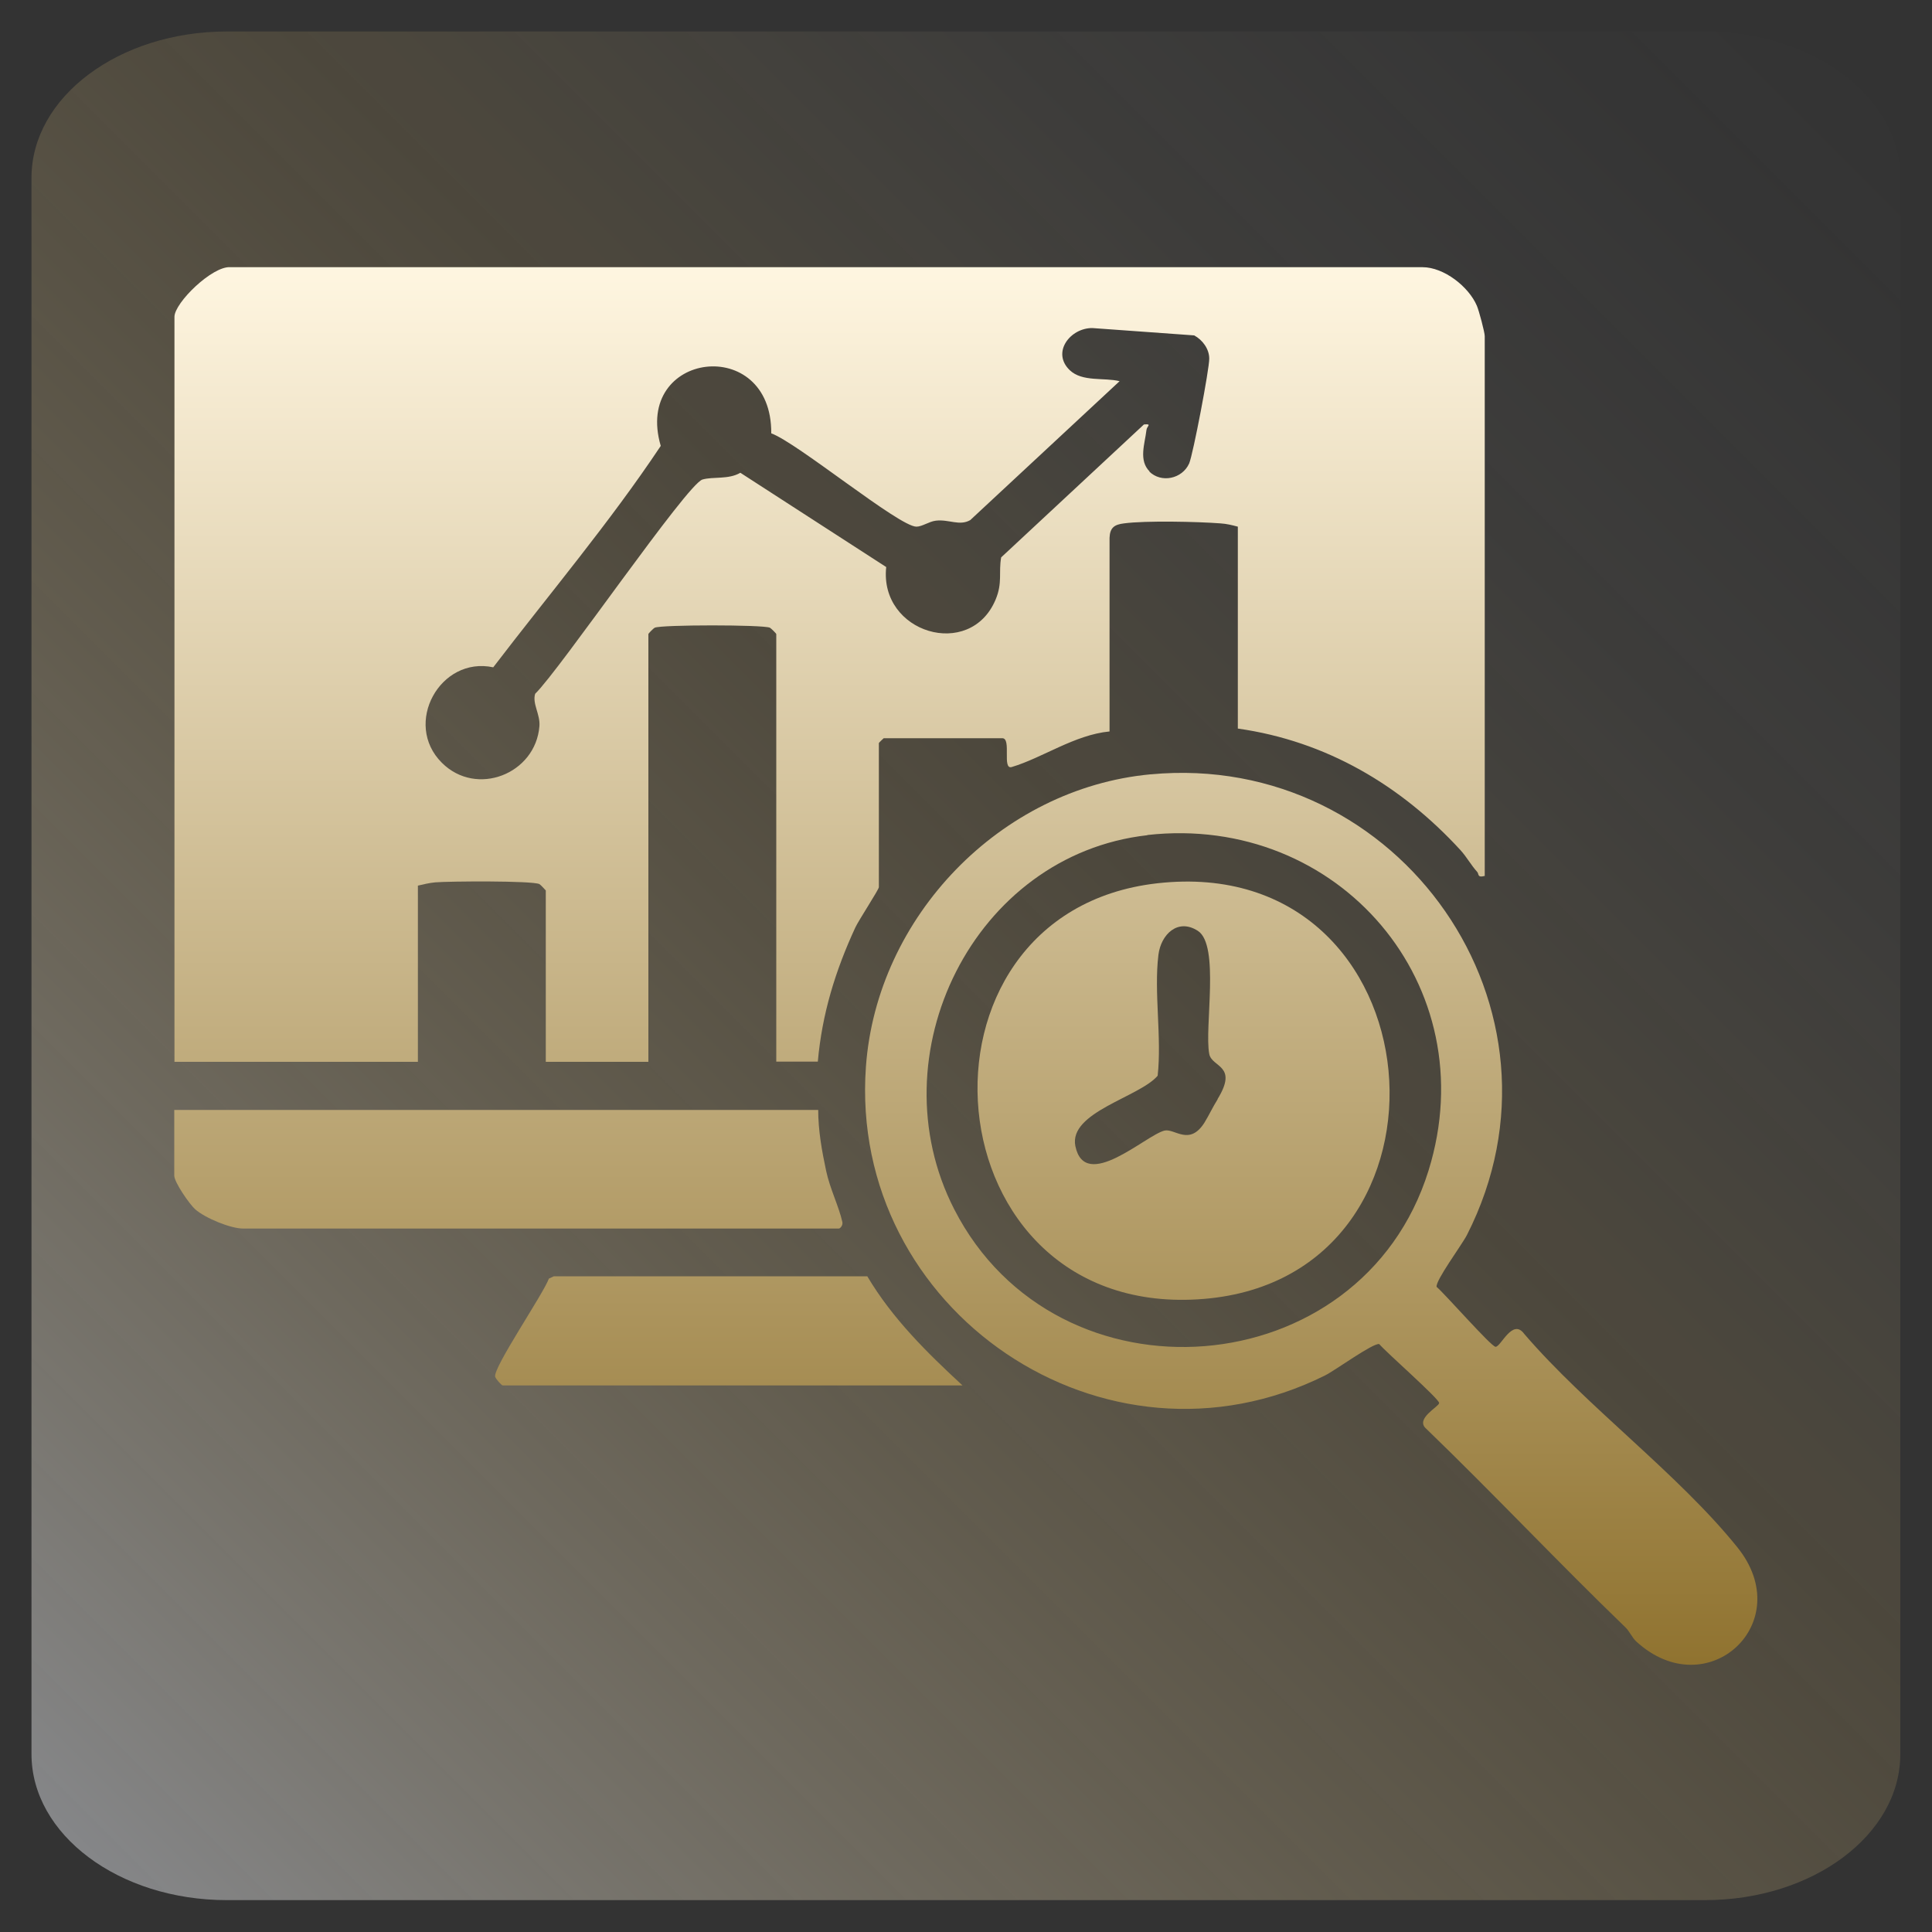 <?xml version="1.0" encoding="UTF-8"?>
<svg id="Layer_1" data-name="Layer 1" xmlns="http://www.w3.org/2000/svg" xmlns:xlink="http://www.w3.org/1999/xlink" viewBox="0 0 100 100">
  <rect x="0" y="0" width="100" height="100" fill="#333333" stroke="none"/>
  <defs>
    <style>
      .cls-1 {
        fill: url(#linear-gradient-2);
      }

      .cls-2 {
        fill: url(#linear-gradient-4);
      }

      .cls-3 {
        fill: url(#linear-gradient-3);
      }

      .cls-4 {
        fill: url(#linear-gradient);
        fill-opacity: .5;
      }

      .cls-5 {
        fill: url(#linear-gradient-5);
      }

      .cls-6 {
        fill: url(#linear-gradient-6);
      }
    </style>
    <linearGradient id="linear-gradient" x1="99.21" y1=".79" x2=".15" y2="99.85" gradientUnits="userSpaceOnUse">
      <stop offset=".02" stop-color="#f7f7f9" stop-opacity="0"/>
      <stop offset=".11" stop-color="#f7f2ea" stop-opacity=".03"/>
      <stop offset=".25" stop-color="#f7e6c1" stop-opacity=".11"/>
      <stop offset=".41" stop-color="#f7d380" stop-opacity=".25"/>
      <stop offset=".42" stop-color="#f8d27c" stop-opacity=".25"/>
      <stop offset=".49" stop-color="#f5d386" stop-opacity=".32"/>
      <stop offset=".64" stop-color="#f0d8a1" stop-opacity=".49"/>
      <stop offset=".84" stop-color="#e7dfcc" stop-opacity=".76"/>
      <stop offset="1" stop-color="#e0e6f3"/>
    </linearGradient>
    <linearGradient id="linear-gradient-2" x1="42.93" y1="13.64" x2="42.93" y2="86.05" gradientUnits="userSpaceOnUse">
      <stop offset="0" stop-color="#fff6e1"/>
      <stop offset="1" stop-color="#907330"/>
    </linearGradient>
    <linearGradient id="linear-gradient-3" x1="67.89" y1="13.64" x2="67.89" y2="86.05" xlink:href="#linear-gradient-2"/>
    <linearGradient id="linear-gradient-4" x1="26.32" y1="13.64" x2="26.32" y2="86.05" xlink:href="#linear-gradient-2"/>
    <linearGradient id="linear-gradient-5" x1="37.72" y1="13.64" x2="37.72" y2="86.05" xlink:href="#linear-gradient-2"/>
    <linearGradient id="linear-gradient-6" x1="61.26" y1="13.64" x2="61.26" y2="86.05" xlink:href="#linear-gradient-2"/>
  </defs>
  <path class="cls-4" d="M11.74,1.63h76.51c5.59,0,10.11,3.39,10.11,7.56v81.6c0,4.18-4.53,7.56-10.11,7.56H11.74c-5.59,0-10.11-3.39-10.11-7.56V9.2C1.63,5.02,6.16,1.63,11.74,1.63Z"/>
  <g>
    <path class="cls-1" d="M76.84,45.34c-.39.1-.28-.1-.38-.21-.31-.34-.55-.78-.86-1.12-3.08-3.36-6.95-5.65-11.53-6.3v-10.45c-.3-.08-.58-.15-.9-.17-1.18-.09-3.87-.15-4.99,0-.49.06-.73.21-.75.75v10.02c-1.8.17-3.48,1.37-5.06,1.84-.52.16,0-1.49-.49-1.49h-6.14s-.25.23-.25.25v7.46c0,.12-1.05,1.72-1.22,2.09-1.03,2.23-1.72,4.46-1.94,6.94h-2.15s0-22.13,0-22.13c0-.03-.26-.29-.33-.33-.34-.16-5.63-.16-5.96,0-.08.04-.33.3-.33.33v22.14h-5.31v-8.87s-.26-.29-.33-.33c-.38-.18-4.67-.15-5.39-.09-.32.03-.6.1-.9.17v9.12h-12.6V16.4c0-.73,1.97-2.65,2.9-2.57h61.7c1.11,0,2.39,1.01,2.81,1.99.11.25.41,1.38.41,1.58v27.94ZM59.48,24.4c.62.62,1.71.39,2.07-.41.2-.46,1.05-4.91,1.04-5.43,0-.5-.35-.97-.78-1.2l-5.27-.38c-1.14-.01-2.13,1.26-1.17,2.18.65.62,1.78.37,2.58.57l-7.73,7.19c-.56.32-1.1-.05-1.78.03-.35.04-.71.31-1.01.31-.91-.01-6.17-4.35-7.51-4.83.04-5.15-7.15-4.25-5.72.65-2.63,3.95-5.78,7.68-8.67,11.46-2.75-.59-4.69,2.92-2.66,4.94,1.79,1.79,4.85.58,5.05-1.89.05-.62-.38-1.17-.22-1.68,1.27-1.23,7.87-10.87,8.66-11.09.55-.16,1.35.01,1.96-.35l7.55,4.88c-.37,3.41,4.34,4.83,5.66,1.69.37-.88.15-1.4.29-2.19l7.39-6.88c.44-.04.15.08.13.29-.08.7-.42,1.57.17,2.15Z"/>
    <path class="cls-3" d="M59.56,40.08c12.9-1.21,22.3,12.18,16.37,23.84-.26.51-1.65,2.38-1.57,2.69.42.35,2.83,3.1,3.05,3.1.28,0,.88-1.51,1.49-.66,3.25,3.78,7.94,7.21,11.02,11.03,3.16,3.91-1.55,8.24-5.22,4.89-.23-.21-.34-.52-.58-.75-3.49-3.37-6.81-6.9-10.3-10.27-.6-.52.67-1.14.67-1.33,0-.22-2.75-2.63-3.1-3.05-.3-.08-2.28,1.36-2.8,1.62-11.41,5.68-24.68-3.35-23.77-15.98.56-7.76,6.96-14.4,14.72-15.13ZM59.39,43.23c-8.99,1.01-14.09,11.38-10,19.36,5.32,10.4,21.08,9.16,24.55-2,2.98-9.59-4.66-18.48-14.55-17.37Z"/>
    <path class="cls-2" d="M42.35,57.45c0,1.06.19,2.12.41,3.15.2.94.66,1.84.84,2.65.04.18-.12.34-.18.34H12.59c-.66,0-1.97-.54-2.49-1-.3-.27-1.08-1.4-1.08-1.74v-3.4h33.33Z"/>
    <path class="cls-5" d="M26.02,71.71c-.08-.02-.36-.34-.39-.45-.12-.46,2.49-4.28,2.78-5.08l.26-.12h16.22c1.3,2.19,3.08,3.94,4.93,5.65h-23.8Z"/>
    <path class="cls-6" d="M59.89,45.72c14.71-1.67,16.42,20.34,2.44,21.51-14.34,1.2-15.99-19.97-2.44-21.51ZM63.02,56.89c1.09-1.77-.3-1.63-.43-2.34-.26-1.36.56-5.63-.59-6.37-1.04-.67-1.91.19-2.04,1.24-.24,1.95.18,4.27-.04,6.26-.94,1.11-4.61,1.88-4.26,3.64.5,2.41,3.64-.56,4.61-.8.52-.13,1.29.82,2.07-.41.24-.39.42-.79.69-1.22Z"/>
  </g>
</svg>